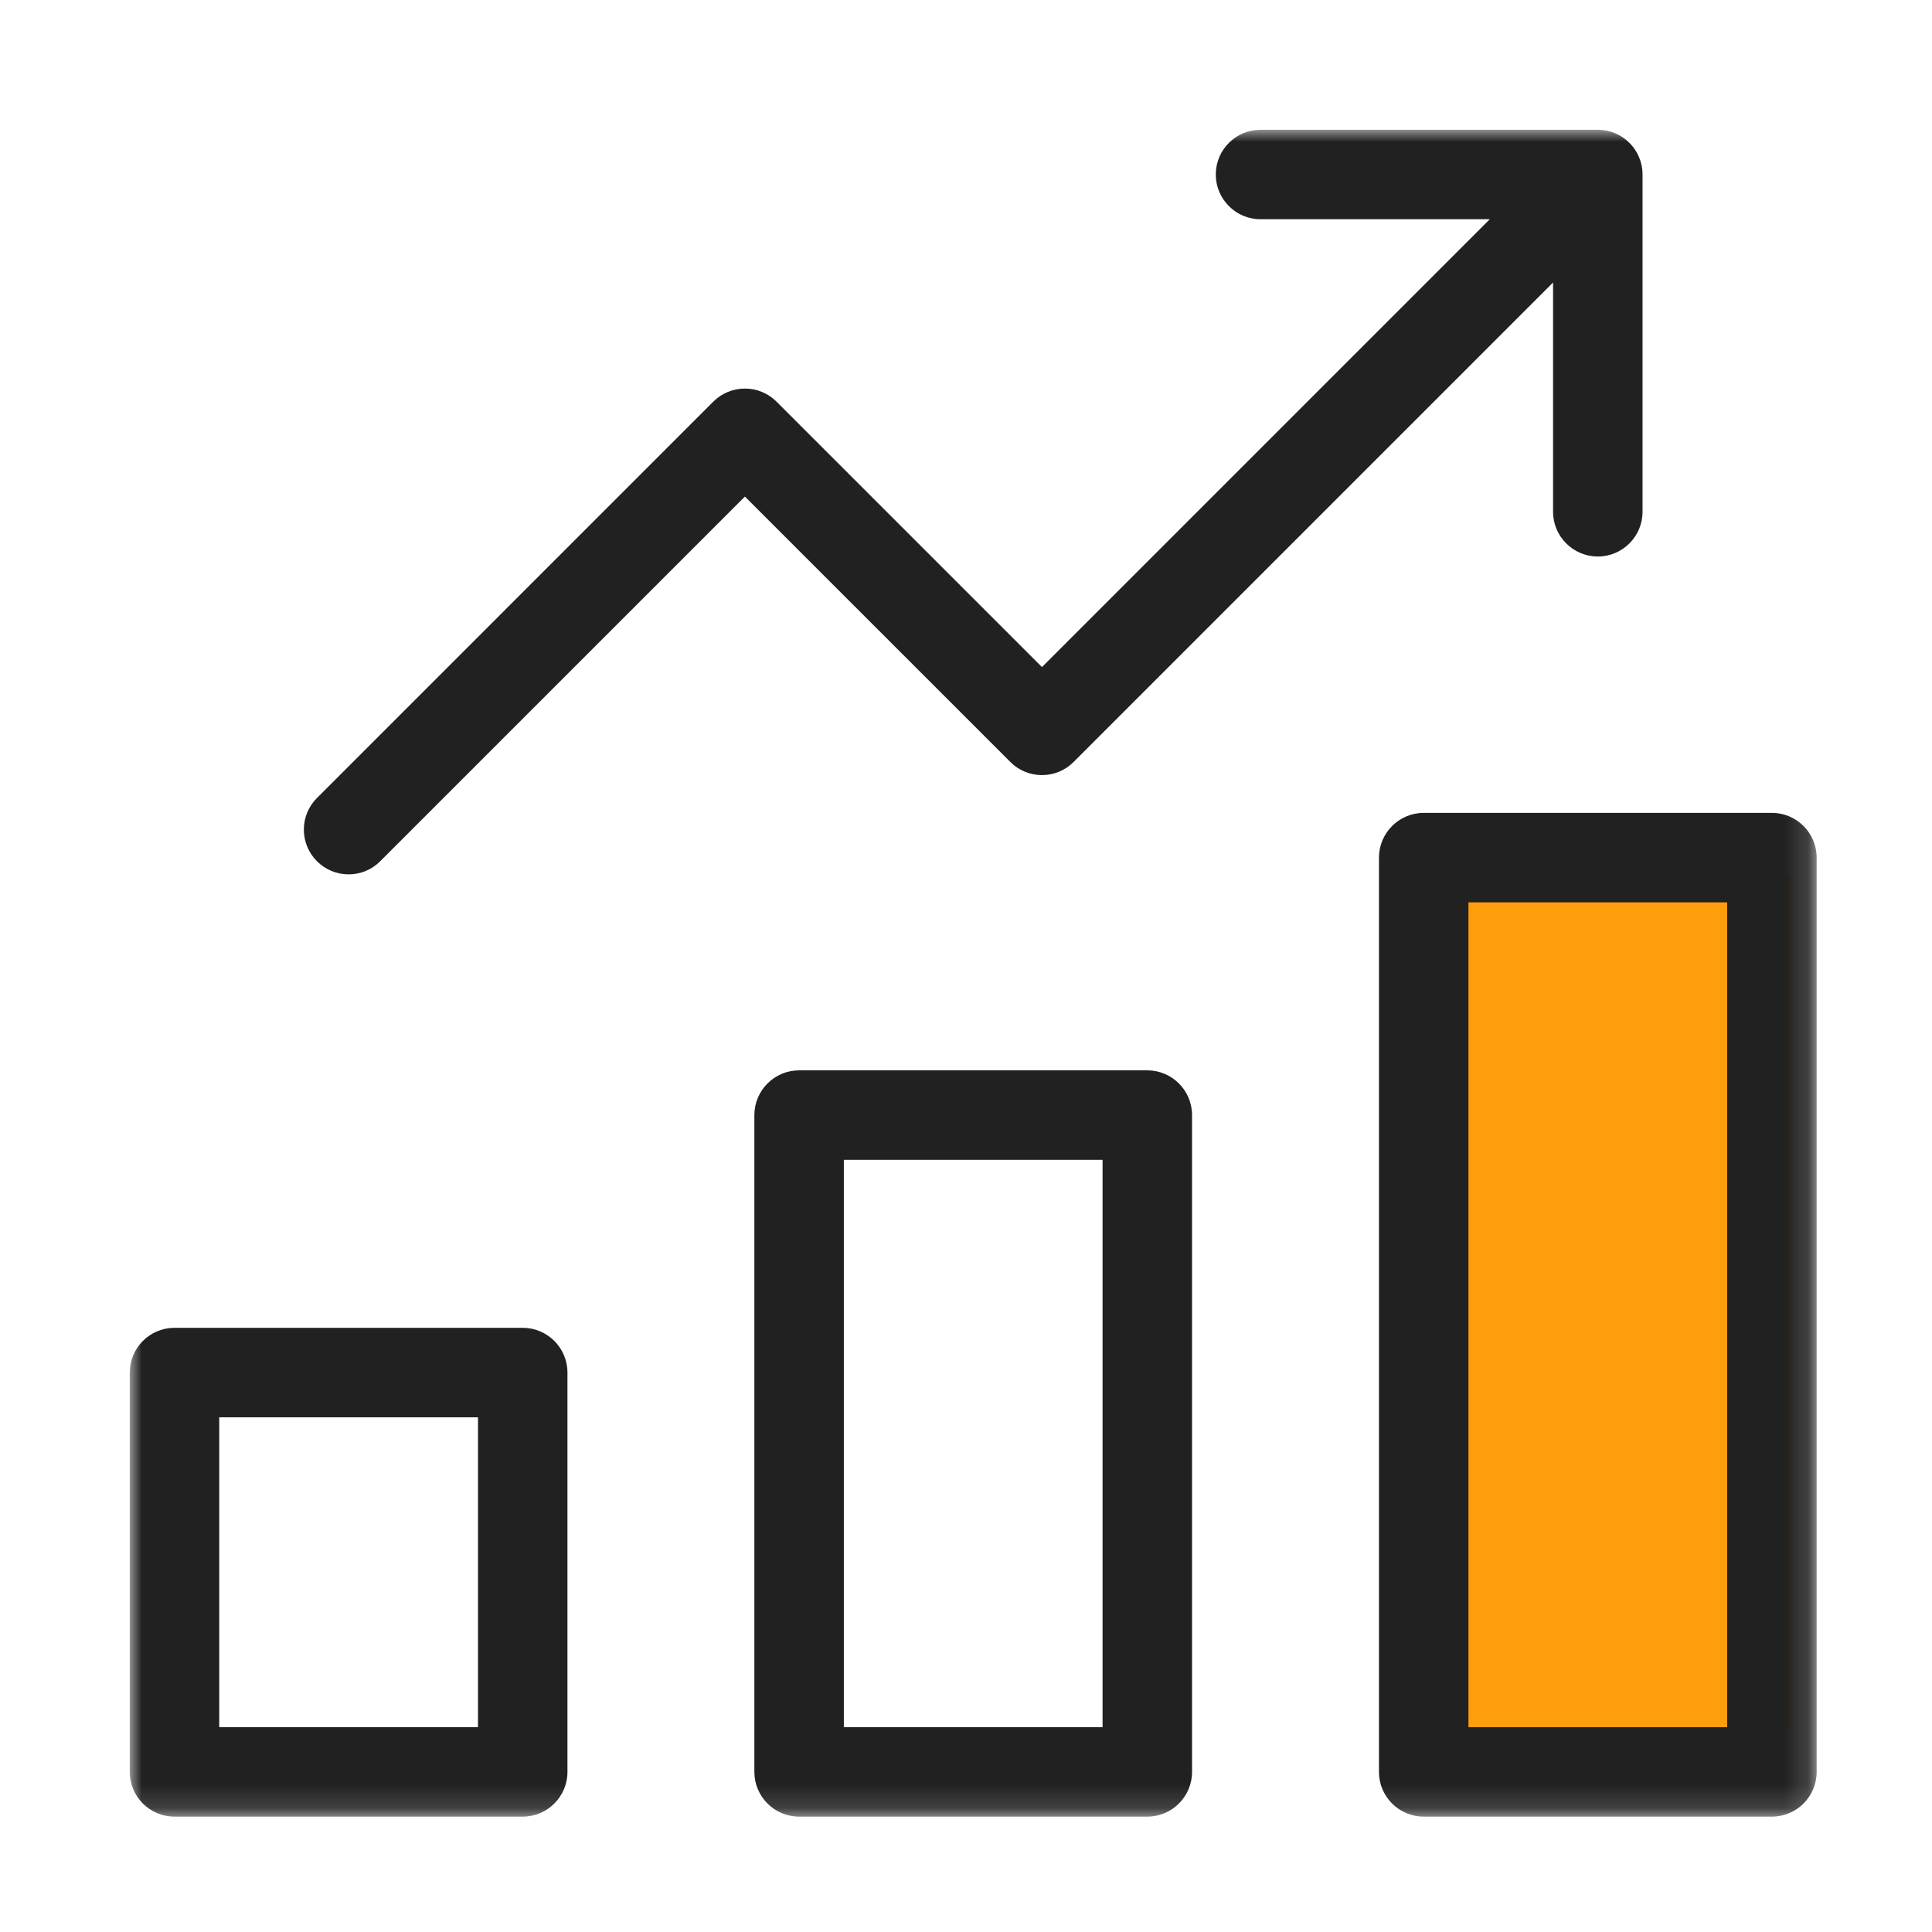 <?xml version="1.0" encoding="UTF-8"?>
<svg width="80px" height="80px" viewBox="0 0 80 80" version="1.1" xmlns="http://www.w3.org/2000/svg" xmlns:xlink="http://www.w3.org/1999/xlink">
    <title>5A4C8B72-CEEC-4691-9793-D022879B248D</title>
    <defs>
        <polygon id="path-1" points="-2.12102309e-15 0 69.851 0 69.851 69.85 -2.12102309e-15 69.85"></polygon>
    </defs>
    <g id="🌌-Pages" stroke="none" stroke-width="1" fill="none" fill-rule="evenodd">
        <g id="004_For-Business" transform="translate(-540, -729)">
            <g id="Section-1-Copy" transform="translate(405, 705)">
                <g id="Icons/4instalments" transform="translate(135, 24)">
                    <g id="Group-5" transform="translate(5.373, 5.373)">
                        <polygon id="Fill-1" fill="#FF9E0C" points="54.1 66.146 68.782 66.146 68.782 30.832 54.1 30.832"></polygon>
                        <g id="Group-4">
                            <mask id="mask-2" fill="white">
                                <use xlink:href="#path-1"></use>
                            </mask>
                            <g id="Clip-3"></g>
                            <path d="M9.062,30.832 C8.567,30.832 8.102,30.639 7.752,30.289 C7.402,29.939 7.209,29.474 7.209,28.979 C7.209,28.484 7.402,28.019 7.752,27.67 L24.162,11.259 C24.512,10.91 24.977,10.717 25.472,10.717 C25.967,10.717 26.432,10.91 26.782,11.259 L37.773,22.249 L56.316,3.705 L46.823,3.705 C45.801,3.705 44.97,2.874 44.97,1.852 C44.97,0.831 45.801,-0 46.823,-0 L60.787,-0 C61.811,-0 62.641,0.831 62.641,1.852 L62.641,15.819 C62.641,16.84 61.811,17.671 60.789,17.671 C59.768,17.671 58.936,16.84 58.936,15.819 L58.936,6.325 L39.082,26.179 C38.732,26.529 38.267,26.722 37.773,26.722 C37.278,26.722 36.812,26.529 36.463,26.179 L25.472,15.189 L10.371,30.289 C10.021,30.639 9.557,30.832 9.062,30.832 L9.062,30.832 Z M3.705,66.146 L14.419,66.146 L14.419,53.314 L3.705,53.314 L3.705,66.146 Z M1.853,69.85 C0.831,69.85 -2.12102309e-15,69.02 -2.12102309e-15,67.999 L-2.12102309e-15,51.462 C-2.12102309e-15,50.44 0.831,49.609 1.853,49.609 L16.271,49.609 C17.293,49.609 18.124,50.44 18.124,51.462 L18.124,67.999 C18.124,69.02 17.293,69.85 16.271,69.85 L1.853,69.85 Z M29.569,66.146 L40.282,66.146 L40.282,42.653 L29.569,42.653 L29.569,66.146 Z M27.716,69.85 C26.694,69.85 25.864,69.02 25.864,67.999 L25.864,40.801 C25.864,39.779 26.694,38.948 27.716,38.948 L42.134,38.948 C43.156,38.948 43.987,39.779 43.987,40.801 L43.987,67.999 C43.987,69.02 43.156,69.85 42.134,69.85 L27.716,69.85 Z M55.432,66.146 L66.146,66.146 L66.146,31.993 L55.432,31.993 L55.432,66.146 Z M53.579,69.85 C52.558,69.85 51.727,69.02 51.727,67.999 L51.727,30.14 C51.727,29.119 52.558,28.287 53.579,28.287 L67.999,28.287 C69.02,28.287 69.851,29.119 69.851,30.14 L69.851,67.999 C69.851,69.02 69.02,69.85 67.999,69.85 L53.579,69.85 Z" id="Fill-2" fill="#212121" mask="url(#mask-2)"></path>
                        </g>
                    </g>
                </g>
            </g>
        </g>
    </g>
</svg>